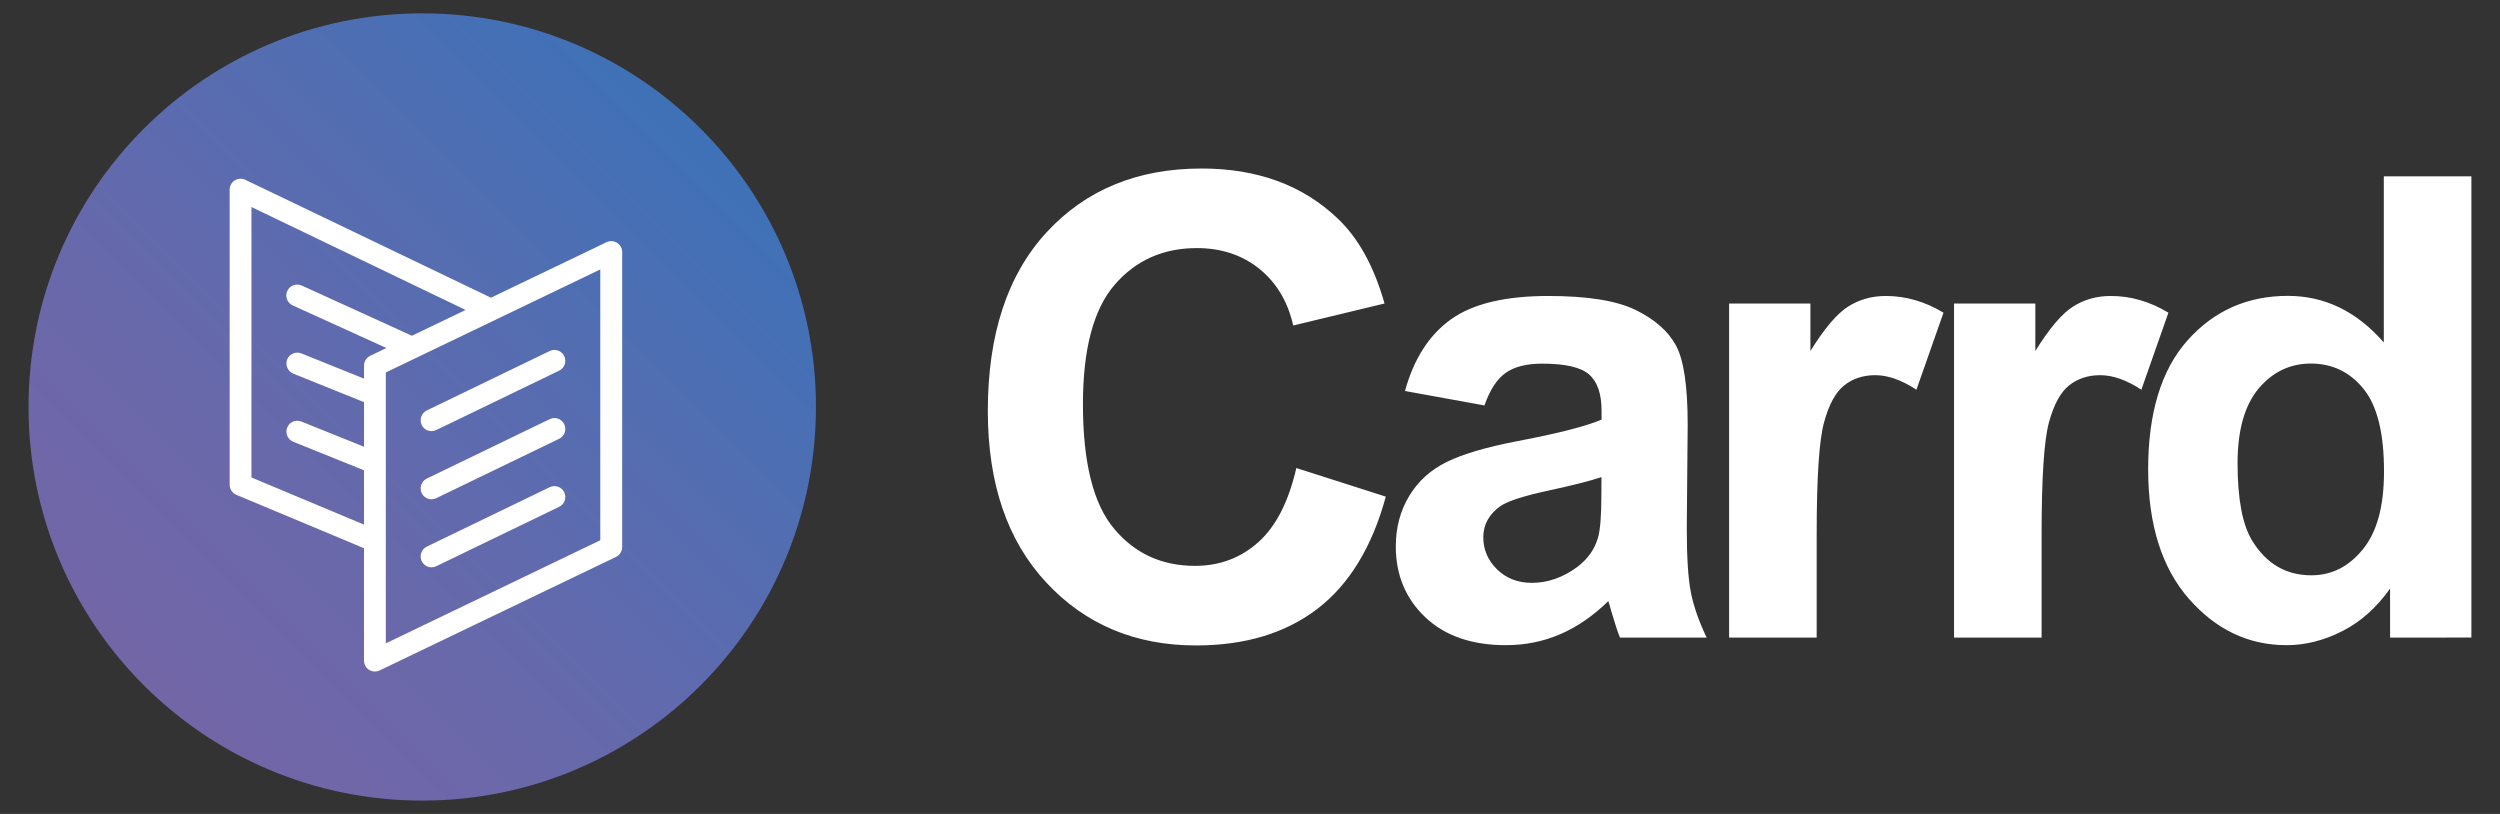 <?xml version="1.0" encoding="utf-8"?>
<!-- Carrd Brand Asset: Logo (Color, Dark) | (c) Carrd Inc. | "Carrd" is a registered trademark of Carrd Inc. -->
<svg version="1.1" xmlns="http://www.w3.org/2000/svg" xmlns:xlink="http://www.w3.org/1999/xlink" x="0px" y="0px" viewBox="0 0 2752 896" style="enable-background:new 0 0 2752 896;" xml:space="preserve">
	<rect x="0" y="0" width="2752" height="896" fill="#333333" stroke="none"/>
	<linearGradient id="carrd-gradient" gradientUnits="userSpaceOnUse" x1="141.569" y1="143.569" x2="754.431" y2="756.431" gradientTransform="matrix(1 0 0 -1 0 898)">
		<stop offset="0" style="stop-color: #7366A7" />
		<stop offset="0.268" style="stop-color: #6B68AA" />
		<stop offset="0.691" style="stop-color: #546DB1" />
		<stop offset="1" style="stop-color: #3F71B7" />
	</linearGradient>
	<path fill="#FFFFFF" d="M2631,701.9v-54c-14.9,21-32.4,36.7-52.7,46.9c-20.2,10.3-40.7,15.4-61.2,15.4c-41.9,0-77.7-17-107.6-51.1 c-29.8-34.1-44.8-81.6-44.8-142.5c0-62.3,14.5-109.7,43.6-142.2c29-32.4,65.8-48.7,110.1-48.7c40.7,0,75.9,17.1,105.7,51.3V194.1 h96.4v507.7L2631,701.9L2631,701.9z M2601.8,428.1c-15.1-18.6-34.4-27.9-58-27.9c-22.9,0-42,9.2-57.5,27.5 c-15.4,18.4-23.2,45.8-23.2,82.3c0,39.3,5.4,67.7,16.1,85.2c15.6,25.4,37.3,38.1,65.2,38.1c22.2,0,41.1-9.5,56.6-28.6 c15.6-19,23.3-47.5,23.3-85.4C2624.4,477.1,2616.9,446.7,2601.8,428.1z M2311.9,413c-13.5,0-24.9,3.8-34.3,11.3 c-9.4,7.5-16.8,21.1-22.1,40.7c-5.4,19.6-8.1,60.7-8.1,123.3v113.6H2151V334.1h89.5v52.3c15.3-24.7,29.1-41,41.3-48.8 s26.1-11.8,41.7-11.8c22,0,43.1,6.1,63.5,18.4l-29.8,84.8C2340.9,418.3,2325.8,413,2311.9,413z M2064.3,413 c-13.5,0-24.9,3.8-34.3,11.3s-16.8,21.1-22.1,40.7c-5.4,19.6-8.1,60.7-8.1,123.3v113.6h-96.4V334.1h89.5v52.3 c15.3-24.7,29.1-41,41.3-48.8c12.2-7.8,26.1-11.8,41.7-11.8c22,0,43.1,6.1,63.5,18.4l-29.8,84.8 C2093.3,418.3,2078.2,413,2064.3,413z M1773.8,673.1c-1.6-5.8-2.7-9.6-3.4-11.4c-16.5,16.2-34.1,28.3-52.8,36.4 c-18.8,8.1-38.8,12.1-60,12.1c-37.5,0-67.1-10.3-88.7-30.8s-32.4-46.5-32.4-77.9c0-20.8,4.9-39.3,14.8-55.6 c9.8-16.3,23.6-28.7,41.3-37.4c17.7-8.7,43.3-16.2,76.7-22.7c45.1-8.5,76.3-16.5,93.7-23.9v-9.7c0-18.7-4.6-32-13.7-40 c-9.2-8-26.4-11.9-51.8-11.9c-17.2,0-30.5,3.4-40.1,10.2c-9.6,6.8-17.4,18.8-23.3,35.8l-87.5-15.9c9.8-35.6,26.8-61.9,50.8-79 s59.7-25.6,107-25.6c43,0,75,5.1,96.1,15.4c21,10.3,35.9,23.3,44.4,39.1c8.6,15.8,12.9,44.8,12.9,87.1l-1,113.6 c0,32.3,1.5,56.2,4.6,71.5c3.1,15.4,8.9,31.8,17.3,49.4h-95.4C1780.6,695.4,1777.5,685.8,1773.8,673.1z M1762.9,525.2 c-12.4,4.2-31.9,9.1-58.7,14.9c-26.8,5.8-44.3,11.4-52.5,17c-12.6,9-18.9,20.4-18.9,34.3c0,13.6,5,25.4,15.1,35.3 c10.1,9.9,22.9,14.9,38.4,14.9c17.4,0,34-5.8,49.7-17.3c11.7-8.8,19.3-19.5,23-32.2c2.5-8.3,3.8-24.1,3.8-47.4L1762.9,525.2 L1762.9,525.2z M1315.5,622.9c27,0,50.2-8.7,69.6-26s33.4-44.6,41.9-81.7l98.5,31.5c-15.1,55.4-40.2,96.6-75.3,123.5 c-35.1,26.9-79.7,40.3-133.6,40.3c-66.8,0-121.7-23-164.7-69.1s-64.5-109-64.5-188.9c0-84.5,21.6-150.1,64.8-196.9 c43.2-46.8,100.1-70.1,170.5-70.1c61.5,0,111.5,18.4,149.9,55.1c22.9,21.7,40,52.9,51.5,93.5l-100.5,24.2 c-6-26.3-18.4-47.1-37.2-62.3c-18.9-15.2-41.8-22.9-68.8-22.9c-37.3,0-67.5,13.5-90.7,40.5s-34.8,70.8-34.8,131.3 c0,64.2,11.4,109.9,34.3,137.1C1249.2,609.3,1278.9,622.9,1315.5,622.9z" />
	<path fill="url(#carrd-gradient)" d="M464.8,881.3c-239.4,0-433.4-194-433.4-433.3s194-433.3,433.4-433.3s433.4,194,433.4,433.3 S704.2,881.3,464.8,881.3z" />
	<path fill="#FFFFFF" d="M678,613.1L417.9,738c-1.6,0.8-3.4,1.2-5.2,1.2c-2.2,0-4.4-0.6-6.4-1.8c-3.5-2.2-5.6-6-5.6-10.2V603.5 l-140.5-58.8c-4.5-1.9-7.4-6.2-7.4-11.1V208.8c0-4.1,2.1-8,5.6-10.2c3.5-2.2,7.9-2.4,11.6-0.7l270.4,129.8l127.3-61.1 c3.7-1.8,8.1-1.5,11.6,0.7s5.6,6,5.6,10.2v324.8C684.8,606.9,682.2,611.1,678,613.1z M276.8,227.9v297.7l123.9,51.9v-59.8 l-77.9-31.4c-6.1-2.5-9.1-9.5-6.7-15.6c2.5-6.2,9.5-9.1,15.6-6.7l69,27.8v-49.1l-77.9-31.4c-6.1-2.5-9.1-9.5-6.7-15.6 c2.5-6.2,9.5-9.1,15.6-6.7l69,27.8v-14.3c0-4.6,2.6-8.8,6.8-10.8l17.8-8.6l-103.1-46.9c-6-2.7-8.7-9.9-6-15.9s9.9-8.7,15.9-6 l121.3,55.3l59.1-28.4L276.8,227.9z M660.8,296.6L424.7,410v24.3c0,0,0,0,0,0.1v74.9c0,0,0,0,0,0.1v198.8l236.1-113.5V296.6z M469.8,451.8l135.3-65.4c6-2.9,13.1-0.4,16,5.6s0.4,13.2-5.6,16l-135.3,65.4c-1.7,0.8-3.5,1.2-5.2,1.2c-4.5,0-8.7-2.5-10.8-6.8 C461.4,461.9,463.9,454.7,469.8,451.8z M469.8,526.8l135.3-65.4c6-2.9,13.1-0.4,16,5.6s0.4,13.2-5.6,16l-135.3,65.4 c-1.7,0.8-3.5,1.2-5.2,1.2c-4.5,0-8.7-2.5-10.8-6.8C461.4,536.8,463.9,529.7,469.8,526.8z M469.8,601.7l135.3-65.4 c6-2.9,13.1-0.4,16,5.6s0.4,13.2-5.6,16l-135.3,65.4c-1.7,0.8-3.5,1.2-5.2,1.2c-4.5,0-8.7-2.5-10.8-6.8 C461.4,611.8,463.9,604.6,469.8,601.7z" />
</svg>